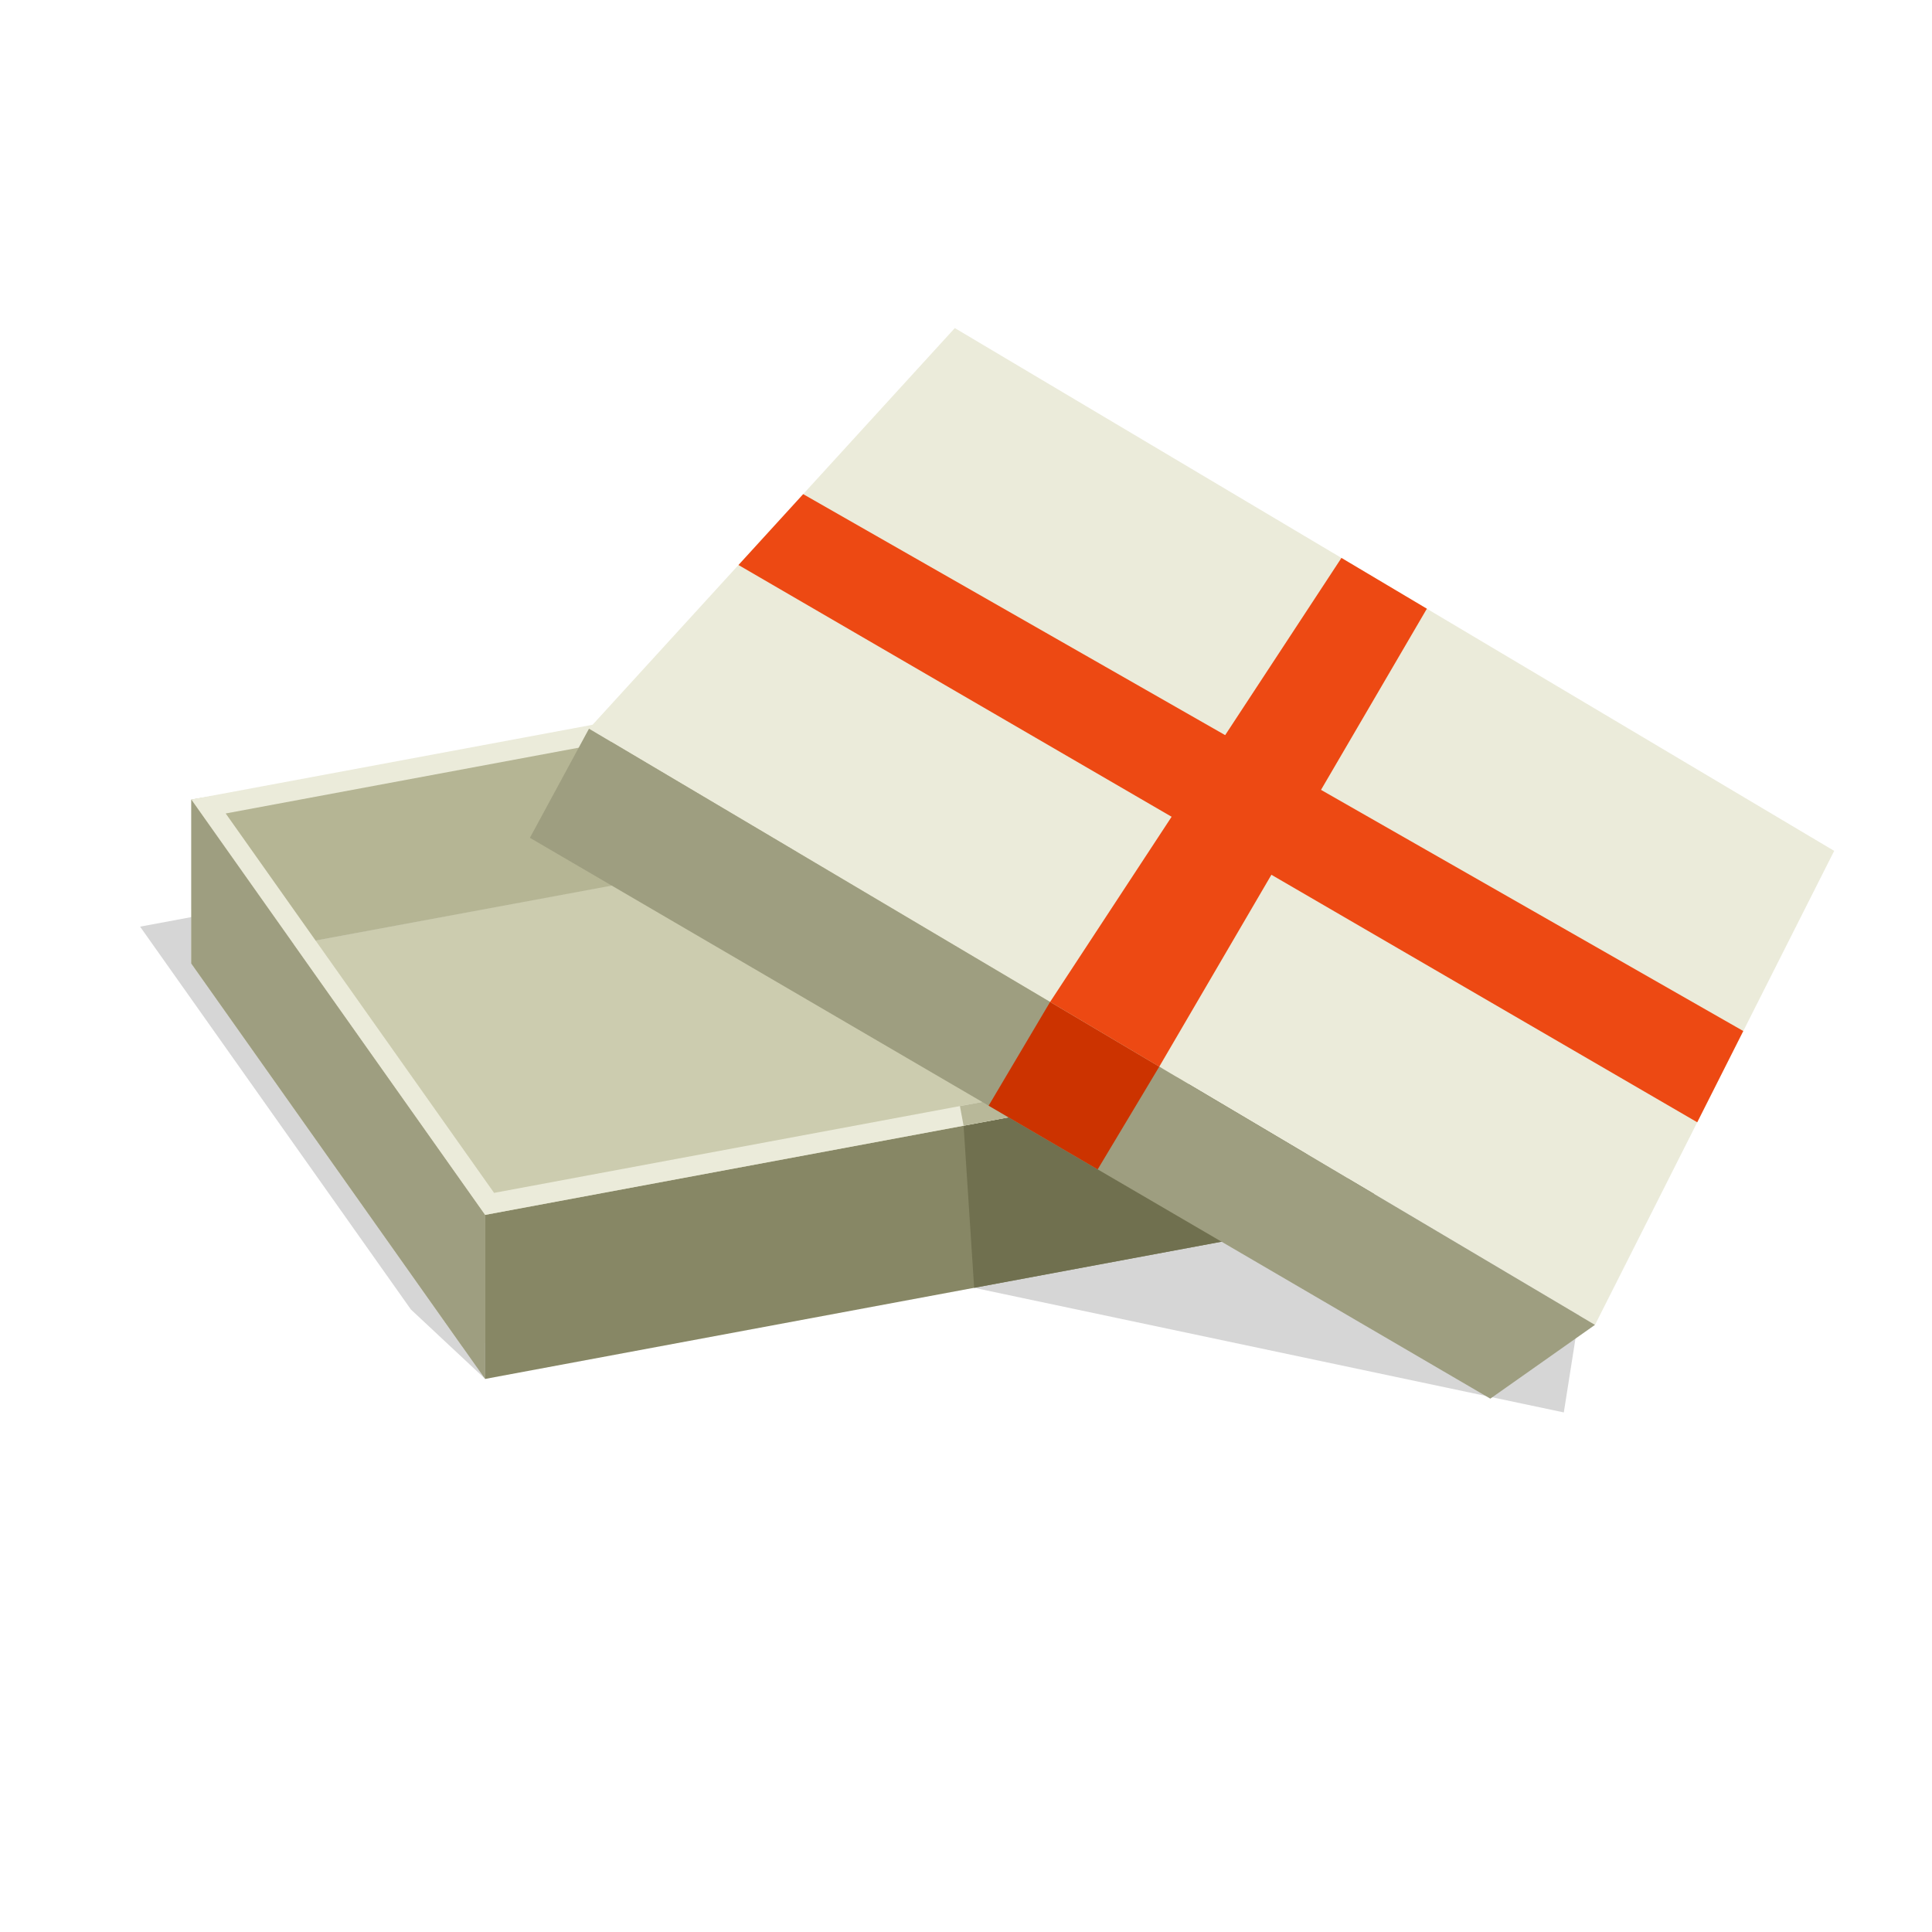 <?xml version="1.0" encoding="UTF-8"?>
<svg version="1.1" viewBox="0 0 880 880" xmlns="http://www.w3.org/2000/svg">
<g transform="matrix(1.333 0 0 -1.333 0 880)">
<g transform="translate(47.87 343.53)">
<path d="m0 0 303.77 56.603 100.39-141.93-286.25-69.214-25.37 23.717z" fill="#d6d6d6" fill-rule="evenodd"/>
</g>
<g transform="translate(328.01 282.21)">
<path d="m0 0 1.252-6.714 3.603-55.377 201.49-42.58 21.018 133.12z" fill="#d6d6d6" fill-rule="evenodd"/>
</g>
<g transform="translate(65.385 330.91)">
<path d="m0 0 303.77 56.604 100.39-141.93-311.62-45.499z" fill="#ccccaf" fill-rule="evenodd"/>
</g>
<g transform="translate(65.385 386.96)">
<path d="m0 0 300.72 49.088-0.266-49.421-300.45-55.717z" fill="#b5b594" fill-rule="evenodd"/>
</g>
<g transform="translate(65.385 330.91)">
<path d="m0 0v56.05l100.39-141.93v-56.048z" fill="#9e9e80" fill-rule="evenodd"/>
</g>
<g transform="translate(469.54 301.64)">
<path d="m0 0v-56.049l-303.77-56.603v56.048z" fill="#878765" fill-rule="evenodd"/>
</g>
<g transform="translate(469.54 299.92)">
<path d="m0 0v-54.331l-136.67-25.468h-2e-3l-3.603 55.377 112.21 20.909z" fill="#70704f" fill-rule="evenodd"/>
</g>
<g transform="translate(165.78 245.04)">
<path d="m0 0-100.39 141.93 303.77 56.603 100.39-141.93zm3.049 7.517 288.98 53.847-91.707 129.65-288.98-53.849z" fill="#ebebda" fill-rule="evenodd"/>
</g>
<g transform="translate(328.01 282.21)">
<path d="m0 0 1.252-6.714 112.21 20.909-88.391-9.523z" fill="#b8b899" fill-rule="evenodd"/>
</g>
<g transform="translate(324.24 507.37)">
<path d="m0 0-0.352-65.197 130.25-187.28 6.559 1.224v73.938z" fill="#9e9e80" fill-rule="evenodd"/>
</g>
<g transform="translate(201.26 411.17)" fill-rule="evenodd">
<path d="m0 0 125 136.89 300.48-178.64-81.73-161.97z" fill="#ebebda"/>
<path d="m0 0-20.191-37.284 328.17-191.64 35.765 25.211z" fill="#9e9e80"/>
</g>
<g transform="translate(337.81 282.35)">
<path d="m0 0 21.005 35.444 37.303-22.106-21.039-35.101z" fill="#c30" fill-rule="evenodd"/>
</g>
<g transform="translate(358.82 317.8)">
<path d="m0 0 99.551 151.72 29.189-17.353-91.437-156.48z" fill="#ed4913" fill-rule="evenodd"/>
</g>
<g transform="translate(252.34 467.1)">
<path d="m0 0 22.108 24.216 321.23-183.45-15.734-31.181z" fill="#ed4913" fill-rule="evenodd"/>
</g>
</g>
</svg>
